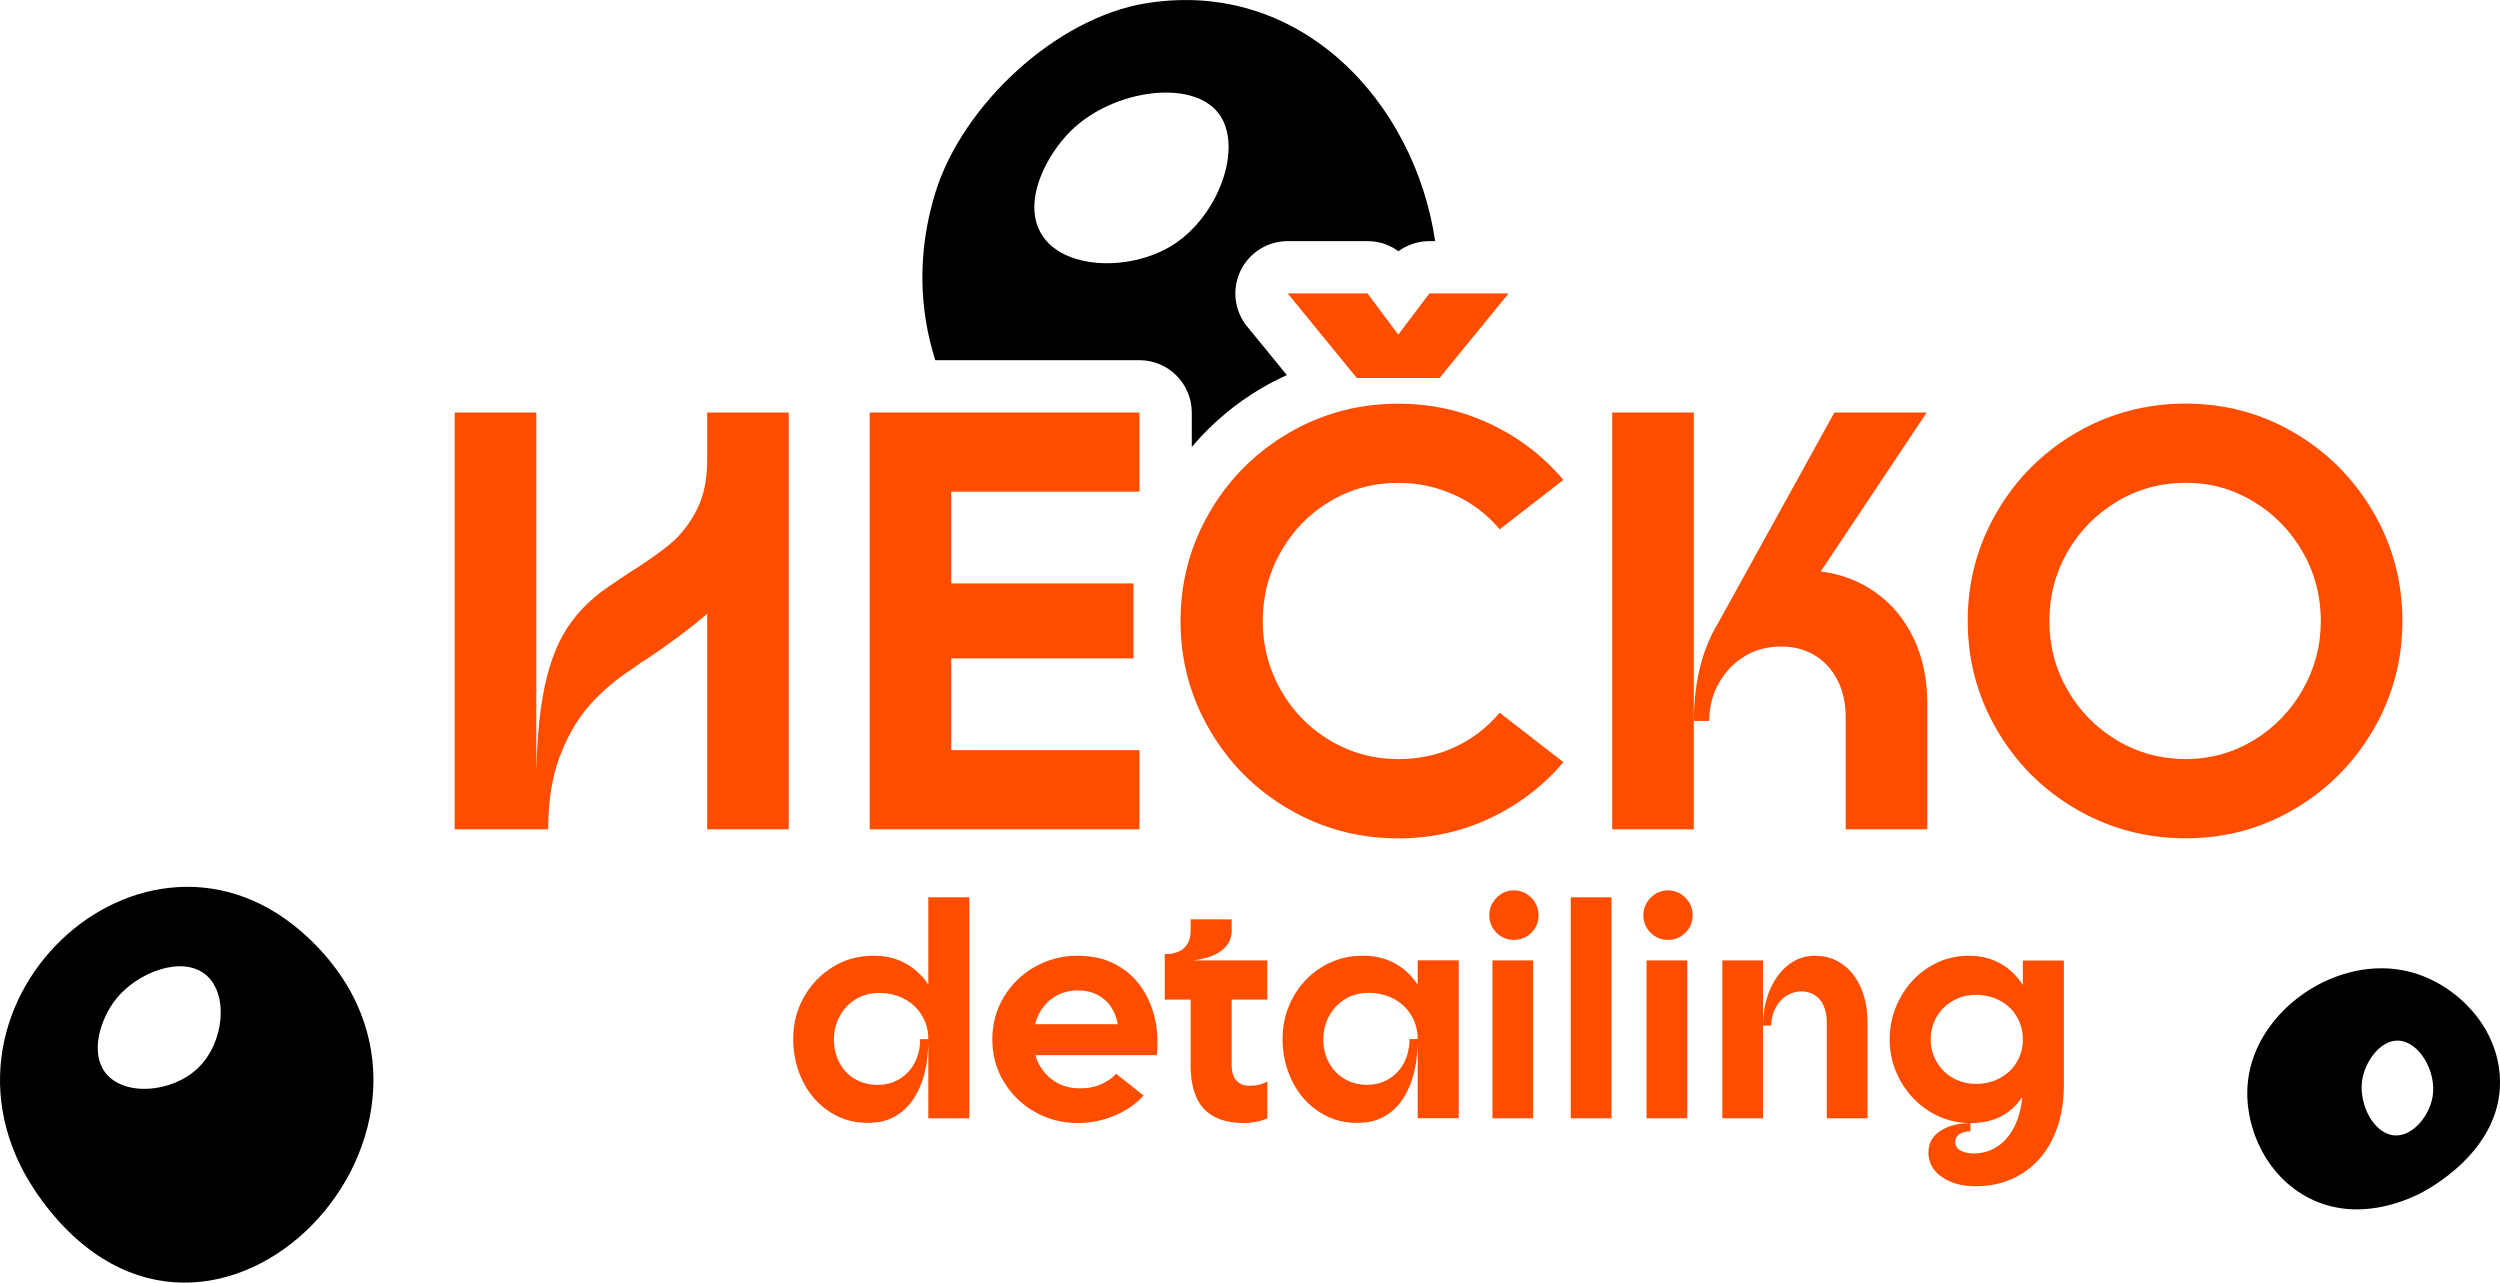 <?xml version="1.0" encoding="UTF-8"?>
<svg id="Layer_2" data-name="Layer 2" xmlns="http://www.w3.org/2000/svg" viewBox="0 0 586.85 301.09">
  <defs>
    <style>
      .cls-1 {
        fill: #ff4d00;
      }
    </style>
  </defs>
  <g id="Layer_1-2" data-name="Layer 1">
    <g>
      <g>
        <g>
          <path class="cls-1" d="M217.9,231.09c-1.15-1.7-2.55-3.14-4.22-4.27-2.47-1.66-5.34-2.48-8.6-2.48-3.56,0-6.77.89-9.63,2.67-2.87,1.78-5.13,4.15-6.78,7.12-1.66,2.97-2.48,6.23-2.48,9.78s.79,7.03,2.37,10.11c1.58,3.09,3.78,5.5,6.6,7.23,2.82,1.73,5.98,2.49,9.49,2.3,2.72-.1,5.08-.96,7.08-2.59,2-1.63,3.53-3.89,4.6-6.78,1.06-2.89,1.59-6.31,1.59-10.26h-1.93c0,2.03-.41,3.84-1.22,5.45s-1.99,2.89-3.52,3.85c-1.53.96-3.29,1.44-5.26,1.44s-3.74-.46-5.3-1.37c-1.56-.91-2.77-2.19-3.63-3.82-.87-1.63-1.3-3.46-1.3-5.48s.46-3.81,1.37-5.49c.91-1.68,2.17-3,3.78-3.97,1.6-.96,3.45-1.44,5.52-1.44s4.14.47,5.89,1.41c1.75.94,3.12,2.24,4.11,3.89.99,1.66,1.48,3.5,1.48,5.52v18.6h9.63v-51.88h-9.63v20.46Z"/>
          <path class="cls-1" d="M263.52,227.38c-2.94-2.03-6.44-3.04-10.49-3.04-3.66,0-7.02.87-10.08,2.59-3.06,1.73-5.5,4.09-7.3,7.08-1.8,2.99-2.71,6.31-2.71,9.97s.9,6.98,2.71,9.97c1.8,2.99,4.24,5.35,7.3,7.08,3.06,1.73,6.42,2.59,10.08,2.59,2.96,0,5.83-.58,8.6-1.74,2.77-1.16,5.04-2.73,6.82-4.71l-6.45-5.12c-1.04,1.14-2.35,2.01-3.93,2.63-1.58.62-3.26.88-5.04.78-2.03-.05-3.83-.58-5.41-1.59-1.58-1.01-2.83-2.37-3.74-4.08-.36-.66-.62-1.38-.84-2.11h28.52c.44-4.35-.05-8.31-1.48-11.9-1.43-3.58-3.62-6.39-6.56-8.41ZM242.97,240.43c.22-.84.52-1.65.91-2.41.91-1.75,2.16-3.11,3.74-4.08,1.58-.96,3.38-1.45,5.41-1.45,1.73,0,3.26.35,4.6,1.04,1.33.69,2.4,1.64,3.19,2.85.79,1.21,1.31,2.56,1.56,4.04h-19.4Z"/>
          <path class="cls-1" d="M281.82,225.16c2.4-.49,4.21-1.31,5.45-2.45,1.23-1.14,1.85-2.54,1.85-4.23v-2.67h-9.63v2.67c0,1.73-.51,3.08-1.52,4.04-1.01.96-2.53,1.45-4.56,1.45v10.67h6.08v15.42c0,4.59,1.04,8,3.11,10.23,2.08,2.22,5.24,3.34,9.49,3.34.84,0,1.78-.1,2.82-.3,1.04-.2,1.9-.47,2.59-.82v-8.67c-.69.4-1.37.67-2.04.81-.67.15-1.4.22-2.19.22-1.29,0-2.3-.41-3.04-1.22s-1.11-2.01-1.11-3.59v-15.42h8.37v-9.19h-17.55c.65-.07,1.27-.17,1.87-.3Z"/>
          <path class="cls-1" d="M332.78,231.13c-1.17-1.76-2.58-3.22-4.26-4.34-2.45-1.63-5.3-2.45-8.56-2.45-3.56,0-6.77.88-9.63,2.63-2.87,1.75-5.13,4.13-6.78,7.12-1.66,2.99-2.48,6.26-2.48,9.82s.79,7.03,2.37,10.11c1.58,3.09,3.78,5.5,6.6,7.23,2.82,1.73,5.98,2.49,9.49,2.3,2.72-.1,5.08-.96,7.08-2.59,2-1.63,3.53-3.9,4.6-6.82,1.06-2.92,1.59-6.32,1.59-10.23h-1.93c0,1.98-.41,3.78-1.22,5.41s-1.99,2.93-3.52,3.89c-1.53.96-3.29,1.44-5.26,1.44s-3.74-.47-5.3-1.41c-1.56-.94-2.77-2.21-3.63-3.82-.87-1.61-1.3-3.42-1.3-5.45s.46-3.81,1.37-5.49c.91-1.68,2.17-3,3.78-3.97,1.6-.96,3.45-1.44,5.52-1.44s4.14.47,5.89,1.41c1.75.94,3.12,2.24,4.11,3.89.99,1.66,1.48,3.5,1.48,5.52v18.6h9.63v-37.06h-9.63v5.68Z"/>
          <path class="cls-1" d="M355.38,209c-1.58,0-2.94.58-4.08,1.74-1.14,1.16-1.7,2.53-1.7,4.11s.57,3,1.7,4.11,2.49,1.67,4.08,1.67,2.94-.56,4.08-1.67c1.14-1.11,1.7-2.48,1.7-4.11s-.57-2.95-1.7-4.11c-1.14-1.16-2.5-1.74-4.08-1.74Z"/>
          <rect class="cls-1" x="350.34" y="225.45" width="9.56" height="37.06"/>
          <rect class="cls-1" x="368.72" y="210.63" width="9.56" height="51.88"/>
          <rect class="cls-1" x="386.51" y="225.45" width="9.56" height="37.06"/>
          <path class="cls-1" d="M391.55,209c-1.58,0-2.94.58-4.08,1.74-1.14,1.16-1.7,2.53-1.7,4.11s.57,3,1.7,4.11,2.49,1.67,4.08,1.67,2.94-.56,4.08-1.67c1.14-1.11,1.7-2.48,1.7-4.11s-.57-2.95-1.7-4.11c-1.14-1.16-2.5-1.74-4.08-1.74Z"/>
          <polygon class="cls-1" points="404.3 225.45 404.3 262.51 413.86 262.51 413.86 240.72 413.86 225.45 404.3 225.45"/>
          <path class="cls-1" d="M432.46,226.31c-1.88-1.31-4.05-1.96-6.52-1.96-2.27,0-4.32.72-6.15,2.15-1.83,1.43-3.27,3.4-4.34,5.89-1.06,2.5-1.59,5.28-1.59,8.34h1.93c0-1.48.32-2.84.96-4.08.64-1.23,1.51-2.2,2.59-2.89s2.25-1.04,3.48-1.04,2.23.29,3.15.85c.91.57,1.62,1.41,2.11,2.52.49,1.11.74,2.41.74,3.89v22.53h9.56v-22.53c0-3.06-.52-5.78-1.56-8.15-1.04-2.37-2.5-4.21-4.37-5.52Z"/>
          <path class="cls-1" d="M474.86,231.22c-1.14-1.74-2.52-3.21-4.19-4.36-2.45-1.68-5.3-2.52-8.56-2.52s-6.53.9-9.37,2.71c-2.84,1.8-5.08,4.21-6.71,7.23-1.63,3.02-2.45,6.25-2.45,9.71s.84,6.7,2.52,9.71c1.68,3.01,3.98,5.42,6.89,7.23,2.91,1.8,6.1,2.71,9.56,2.71s6.5-.87,8.82-2.59c1.31-.97,2.41-2.16,3.34-3.51-.19,2.02-.59,3.87-1.23,5.51-.91,2.37-2.21,4.23-3.89,5.56-1.68,1.33-3.63,2.05-5.86,2.15-1.38.05-2.52-.16-3.41-.63-.89-.47-1.33-1.15-1.33-2.04,0-.79.32-1.41.96-1.85.64-.44,1.51-.67,2.59-.67v-1.93c-2.82,0-5.16.6-7.04,1.82-1.88,1.21-2.82,2.9-2.82,5.08,0,2.37,1.05,4.29,3.15,5.74,2.1,1.46,4.73,2.19,7.89,2.19,4.1,0,7.72-.98,10.86-2.93,3.14-1.95,5.57-4.72,7.3-8.3,1.73-3.58,2.59-7.75,2.59-12.49v-29.28h-9.63v5.76ZM469.48,253.06c-1.7.91-3.57,1.37-5.6,1.37s-3.78-.46-5.41-1.37c-1.63-.91-2.92-2.17-3.85-3.78-.94-1.6-1.41-3.37-1.41-5.3s.47-3.69,1.41-5.3c.94-1.61,2.22-2.87,3.85-3.78,1.63-.91,3.43-1.37,5.41-1.37s3.89.46,5.6,1.37c1.7.91,3.03,2.17,3.96,3.78.94,1.61,1.41,3.37,1.41,5.3s-.47,3.69-1.41,5.3c-.94,1.61-2.26,2.87-3.96,3.78Z"/>
        </g>
        <g>
          <g>
            <path class="cls-1" d="M185.15,194.68v-97.84h-19.15v11.18c0,4.66-.84,8.59-2.52,11.81-1.68,3.21-3.75,5.85-6.22,7.9-2.47,2.05-5.8,4.38-9.99,6.99l-4.33,2.93c-4.57,3.08-8.11,6.78-10.62,11.11-2.52,4.33-4.29,10.06-5.31,17.19-.6,4.13-.96,9.12-1.12,14.9v-84.01h-19.15v97.84h21.94c0-6.62.91-12.32,2.73-17.12s4.15-8.81,6.99-12.02c2.84-3.22,6.22-6.08,10.13-8.6,1.49-1.12,2.52-1.82,3.07-2.1,5.72-3.81,10.49-7.39,14.4-10.76v50.6h19.15Z"/>
            <polygon class="cls-1" points="267.47 176.09 223.3 176.09 223.3 154.56 266.08 154.56 266.08 136.95 223.3 136.95 223.3 115.42 267.47 115.42 267.47 96.83 204.15 96.83 204.15 194.68 267.47 194.68 267.47 176.09"/>
            <path class="cls-1" d="M352.04,167.28c-2.89,3.45-6.36,6.13-10.41,8.04-4.05,1.91-8.5,2.87-13.35,2.87-5.78,0-11.11-1.44-16-4.33-4.89-2.89-8.76-6.83-11.6-11.81-2.84-4.98-4.26-10.41-4.26-16.28s1.42-11.3,4.26-16.28c2.84-4.99,6.69-8.92,11.53-11.81,4.84-2.89,10.2-4.33,16.07-4.33,4.66,0,9.06.96,13.21,2.86,4.15,1.91,7.66,4.59,10.55,8.04l14.96-11.6c-4.75-5.59-10.48-9.97-17.19-13.14-6.71-3.17-13.89-4.75-21.53-4.75-9.32,0-17.89,2.29-25.72,6.85-7.83,4.57-14.03,10.76-18.59,18.59-4.57,7.83-6.85,16.35-6.85,25.58s2.28,17.75,6.85,25.58c4.56,7.83,10.76,14.03,18.59,18.59,7.83,4.57,16.4,6.85,25.72,6.85,7.64,0,14.82-1.58,21.53-4.75,6.71-3.17,12.44-7.55,17.19-13.14l-14.96-11.6Z"/>
            <polygon class="cls-1" points="337.92 88.73 354.13 68.88 335.54 68.88 328.23 78.54 321.01 68.88 302.28 68.88 318.49 88.73 337.92 88.73"/>
            <polygon class="cls-1" points="378.45 96.83 378.45 194.68 397.6 194.68 397.6 169.24 397.6 96.83 378.45 96.83"/>
            <path class="cls-1" d="M409.49,154.07c2.52-1.54,5.4-2.31,8.67-2.31,2.89,0,5.47.68,7.76,2.03,2.28,1.35,4.08,3.29,5.38,5.8,1.3,2.52,1.96,5.45,1.96,8.81v26.28h19.15v-29.63c0-5.68-1.07-10.76-3.21-15.24-2.14-4.47-5.13-8.06-8.95-10.76-3.82-2.7-8.11-4.33-12.86-4.89l24.88-37.32h-21.67l-27.4,49.62c-1.86,3.08-3.26,6.55-4.19,10.41-.93,3.87-1.4,7.99-1.4,12.37h3.63c0-3.26.74-6.22,2.24-8.87,1.49-2.66,3.49-4.75,6.01-6.29Z"/>
            <path class="cls-1" d="M557.09,120.18c-4.57-7.83-10.74-14.02-18.52-18.59-7.78-4.56-16.28-6.85-25.51-6.85s-17.89,2.29-25.72,6.85c-7.83,4.57-14.03,10.76-18.59,18.59-4.57,7.83-6.85,16.35-6.85,25.58s2.28,17.75,6.85,25.58c4.56,7.83,10.76,14.03,18.59,18.59s16.4,6.85,25.72,6.85,17.73-2.28,25.51-6.85c7.78-4.57,13.95-10.76,18.52-18.59,4.56-7.83,6.85-16.35,6.85-25.58s-2.28-17.75-6.85-25.58ZM540.53,161.9c-2.84,4.99-6.69,8.95-11.53,11.88-4.85,2.93-10.16,4.4-15.93,4.4s-11.25-1.47-16.14-4.4c-4.89-2.94-8.76-6.87-11.6-11.81-2.84-4.94-4.26-10.34-4.26-16.21s1.42-11.27,4.26-16.21c2.84-4.94,6.71-8.88,11.6-11.81,4.89-2.94,10.27-4.4,16.14-4.4s11.09,1.47,15.93,4.4c4.84,2.94,8.69,6.87,11.53,11.81,2.84,4.94,4.26,10.34,4.26,16.21s-1.42,11.16-4.26,16.14Z"/>
          </g>
          <path d="M269.21.73c-21.38,3.42-43.27,23.96-49.62,44.42-4.32,13.92-3.85,27.42-.04,39.4h47.92c6.78,0,12.29,5.51,12.29,12.29v8.09c4.67-5.53,10.2-10.22,16.61-13.95,1.86-1.09,3.77-2.05,5.71-2.93l-9.32-11.41c-3.01-3.67-3.62-8.74-1.58-13.02,2.03-4.3,6.35-7.02,11.1-7.02h18.72c2.66,0,5.2.84,7.27,2.38,2.09-1.54,4.63-2.38,7.27-2.38h1.35c-4.79-32.6-31.54-61.62-67.68-55.86ZM274.72,57.87c-9.79,5.82-25.45,5.47-30.39-3.15-4.36-7.64,1.41-18.57,7.25-24.2,9.81-9.48,28.22-12.04,34.44-3.95,5.98,7.76.12,24.49-11.3,31.31Z"/>
        </g>
      </g>
      <path d="M565.67,228.13c-16.75-4.33-36.11,8.76-37.99,25.69-1.13,10.18,4,22.14,14.37,27.43,11.43,5.83,22.98.36,25.61-.88,1.06-.5,20.59-10.13,19.12-28.21-.99-12.15-10.91-21.4-21.1-24.04ZM562.16,266.53c-4.9-.28-8.53-7.28-7.66-12.98.67-4.42,4.24-9.32,8.34-9.28,4.92.04,9.19,7.17,8.19,13.17-.76,4.51-4.65,9.33-8.87,9.09Z"/>
      <path d="M72.5,220.26c-38.49-36.46-95.71,17-62.56,61.69,39.88,53.77,108.25-18.41,62.56-61.69ZM46.51,250.68c-6.08,5.89-17.43,6.77-21.78,1.12-3.7-4.82-1.05-12.74,2.41-17.16,5-6.4,15.55-10.42,21.12-5.86,5.49,4.5,4.41,15.93-1.75,21.9Z"/>
    </g>
  </g>
</svg>